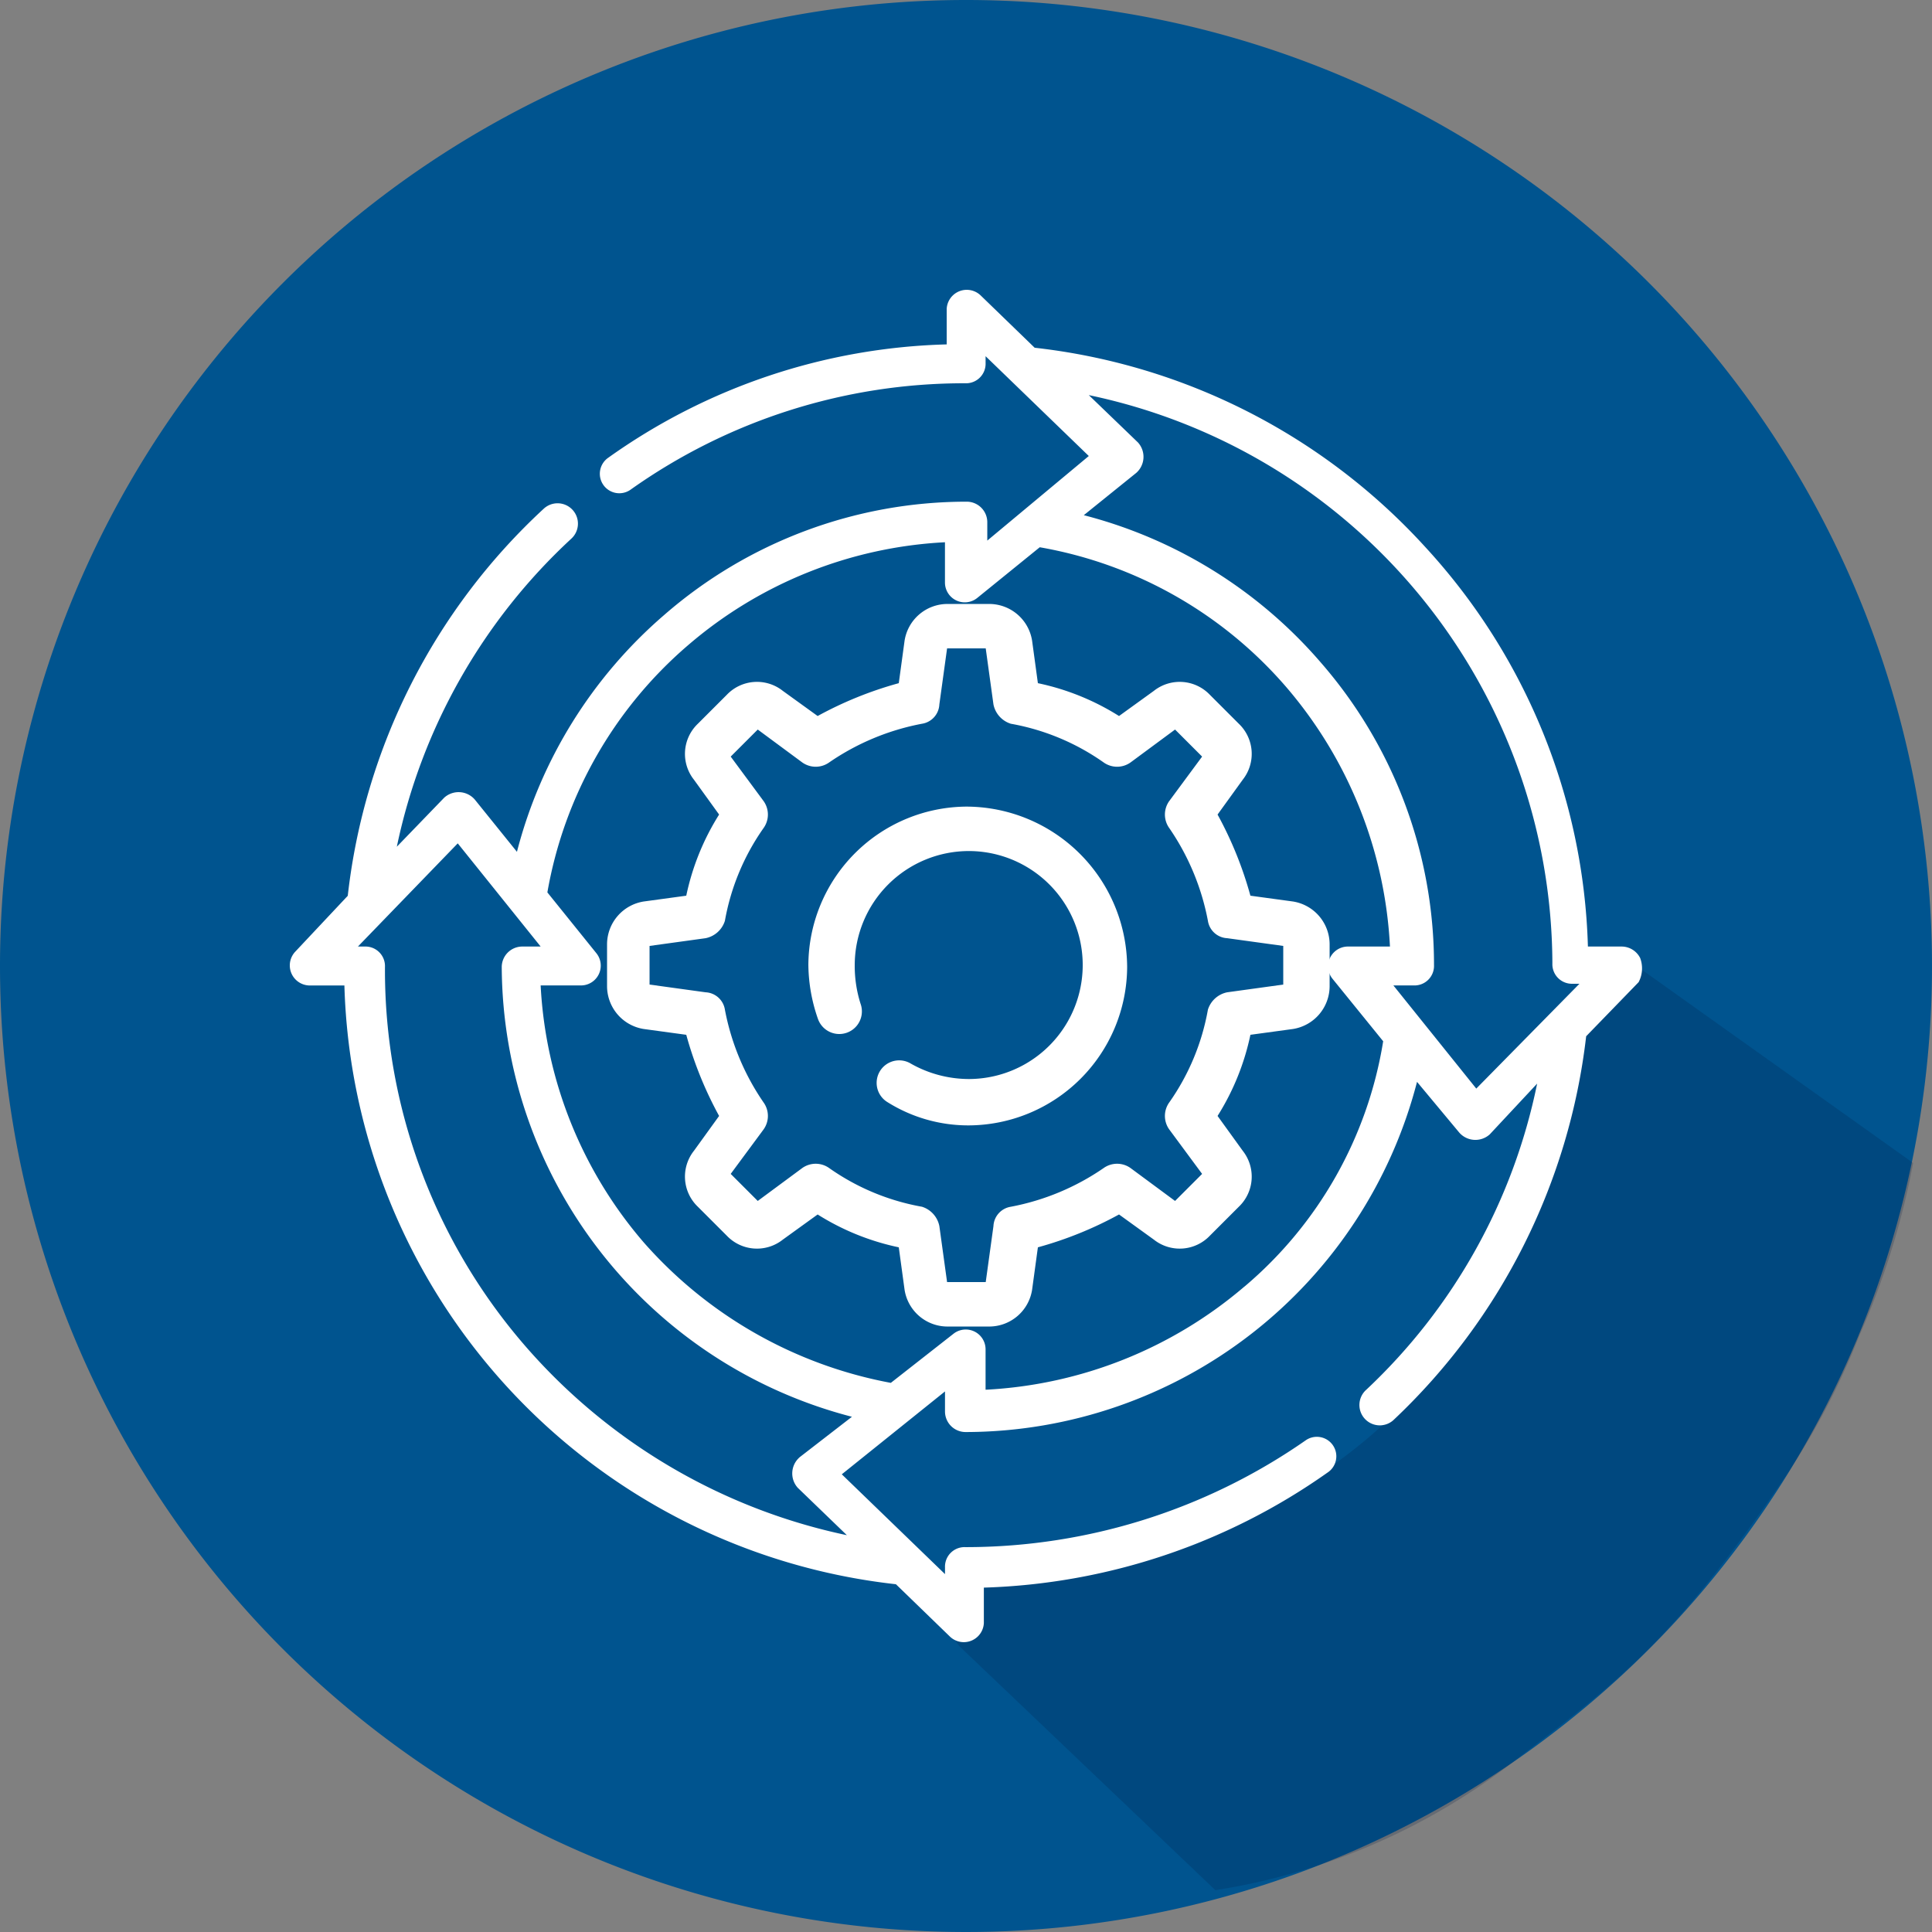 <svg xmlns="http://www.w3.org/2000/svg" width="100" height="100" viewBox="0 0 100 100">
  <rect x="0" y="0" width="100" height="100" fill="#808080" stroke="none"/>
  <g id="Group_62506" data-name="Group 62506" transform="translate(159 -25)">
    <g id="Group_62245" data-name="Group 62245">
      <g id="Component_163_14" data-name="Component 163 – 14" transform="translate(-159 25)">
        <g id="Group_62485" data-name="Group 62485">
          <path id="Path_43847" data-name="Path 43847" d="M50,0A50,50,0,1,1,0,50,50,50,0,0,1,50,0Z" fill="#00548f"/>
          <path id="Path_52" data-name="Path 52" d="M-725.085-3387.131s-1.936-1.874,2.325-3.683c2.186-.928,6.427-.436,9.839-1.613,4.935-2.283,8.95-5.145,10.9-7.432,3.34-3.914,7.1-13.183,9.145-18.8a8.965,8.965,0,0,1,2.567-3.887l14.551,10.364a40.546,40.546,0,0,1-2.771,8.9,39.252,39.252,0,0,1-3.665,7.074c-5.916,8.69-8.606,10.685-13.849,14.7a33.767,33.767,0,0,1-15.833,6.967Z" transform="translate(774.783 3472.377)" fill="#001c43" opacity="0.2"/>
          <g id="AC-download-icon4" transform="translate(14.226 14.326)">
            <path id="Path_50048" data-name="Path 50048" d="M40.8,32.4a8.237,8.237,0,0,0-8.2,8.2,8.676,8.676,0,0,0,.5,2.8,1.17,1.17,0,0,0,2.2-.8,6.448,6.448,0,0,1-.3-2,5.911,5.911,0,0,1,5.9-5.9,5.9,5.9,0,0,1,0,11.8,6.109,6.109,0,0,1-3-.8,1.166,1.166,0,1,0-1.2,2,7.871,7.871,0,0,0,4.2,1.2,8.237,8.237,0,0,0,8.2-8.2,8.344,8.344,0,0,0-8.3-8.3Z" transform="translate(-4.985 -4.976)" fill="#fff"/>
            <path id="Path_50049" data-name="Path 50049" d="M57.7,37.3,55.5,37a19.443,19.443,0,0,0-1.7-4.2L55.1,31a2.155,2.155,0,0,0-.2-2.9l-1.5-1.5a2.156,2.156,0,0,0-2.9-.2l-1.8,1.3A12.809,12.809,0,0,0,44.5,26l-.3-2.2A2.249,2.249,0,0,0,42,21.9H39.8a2.249,2.249,0,0,0-2.2,1.9L37.3,26a19.443,19.443,0,0,0-4.2,1.7l-1.8-1.3a2.155,2.155,0,0,0-2.9.2l-1.5,1.5a2.155,2.155,0,0,0-.2,2.9L28,32.8A12.809,12.809,0,0,0,26.3,37l-2.2.3a2.249,2.249,0,0,0-1.9,2.2v2.2a2.249,2.249,0,0,0,1.9,2.2l2.2.3A19.443,19.443,0,0,0,28,48.4l-1.3,1.8a2.155,2.155,0,0,0,.2,2.9l1.5,1.5a2.155,2.155,0,0,0,2.9.2l1.8-1.3a12.809,12.809,0,0,0,4.2,1.7l.3,2.2a2.249,2.249,0,0,0,2.2,1.9H42a2.249,2.249,0,0,0,2.2-1.9l.3-2.2a19.443,19.443,0,0,0,4.2-1.7l1.8,1.3a2.155,2.155,0,0,0,2.9-.2l1.5-1.5a2.155,2.155,0,0,0,.2-2.9l-1.3-1.8a12.809,12.809,0,0,0,1.7-4.2l2.2-.3a2.249,2.249,0,0,0,1.9-2.2V39.5a2.249,2.249,0,0,0-1.9-2.2Zm-.5,4.3-2.9.4a1.319,1.319,0,0,0-1,.9,11.978,11.978,0,0,1-2,4.8,1.2,1.2,0,0,0,0,1.4L53,51.4l-1.4,1.4-2.3-1.7a1.2,1.2,0,0,0-1.4,0,12.6,12.6,0,0,1-4.8,2,1.063,1.063,0,0,0-.9,1L41.8,57h-2l-.4-2.9a1.319,1.319,0,0,0-.9-1,11.978,11.978,0,0,1-4.8-2,1.2,1.2,0,0,0-1.4,0L30,52.8l-1.4-1.4,1.7-2.3a1.2,1.2,0,0,0,0-1.4,12.6,12.6,0,0,1-2-4.8,1.063,1.063,0,0,0-1-.9l-2.9-.4v-2l2.9-.4a1.319,1.319,0,0,0,1-.9,11.978,11.978,0,0,1,2-4.8,1.2,1.2,0,0,0,0-1.4l-1.7-2.3L30,28.4l2.3,1.7a1.2,1.2,0,0,0,1.4,0,12.6,12.6,0,0,1,4.8-2,1.063,1.063,0,0,0,.9-1l.4-2.9h2l.4,2.9a1.319,1.319,0,0,0,.9,1,11.978,11.978,0,0,1,4.8,2,1.2,1.2,0,0,0,1.4,0l2.3-1.7L53,29.8l-1.7,2.3a1.2,1.2,0,0,0,0,1.4,12.6,12.6,0,0,1,2,4.8,1.063,1.063,0,0,0,1,.9l2.9.4S57.2,41.6,57.2,41.6Z" transform="translate(-5.005 -4.965)" fill="#fff"/>
            <path id="Path_50050" data-name="Path 50050" d="M70.678,35.28a1.077,1.077,0,0,0-.963-.613H67.964A31.826,31.826,0,0,0,59.557,14,32.183,32.183,0,0,0,39.328,3.673L36.526.959a1.039,1.039,0,0,0-1.751.7V3.5A31.573,31.573,0,0,0,17.26,9.364,1.008,1.008,0,1,0,18.4,11.028,29.81,29.81,0,0,1,35.737,5.512a1.012,1.012,0,0,0,1.051-1.051v-.35L42.13,9.277l-5.254,4.378v-.963a1.065,1.065,0,0,0-1.051-1.051A23.827,23.827,0,0,0,20.15,17.507a24.146,24.146,0,0,0-7.619,12.257L10.342,27.05a1.11,1.11,0,0,0-1.576-.088L6.314,29.5a30.109,30.109,0,0,1,9.02-15.934,1.054,1.054,0,1,0-1.4-1.576A32.171,32.171,0,0,0,3.774,32.04L1.059,34.93a1.038,1.038,0,0,0,.7,1.751H3.6A32.1,32.1,0,0,0,32.147,67.674l2.8,2.714a1.039,1.039,0,0,0,1.751-.7V67.849A32.506,32.506,0,0,0,54.478,61.9a1.008,1.008,0,1,0-1.138-1.663,30.79,30.79,0,0,1-17.514,5.516h-.088A1.012,1.012,0,0,0,34.687,66.8v.35l-5.342-5.166,5.342-4.29v1.051a1.065,1.065,0,0,0,1.051,1.051h.088A24.175,24.175,0,0,0,59.119,41.671L61.308,44.3a1.11,1.11,0,0,0,1.576.088l2.452-2.627a29.909,29.909,0,0,1-8.845,15.847,1.054,1.054,0,1,0,1.4,1.576,32.405,32.405,0,0,0,9.983-19.874l2.715-2.8a1.525,1.525,0,0,0,.088-1.226ZM27.156,61.108a1.109,1.109,0,0,0-.088,1.576l2.54,2.451a30.314,30.314,0,0,1-16.113-9.193A29.686,29.686,0,0,1,5.7,35.717h0A1.012,1.012,0,0,0,4.65,34.667H4.3l5.167-5.341,4.291,5.341h-.963a1.065,1.065,0,0,0-1.051,1.051h0A24.172,24.172,0,0,0,29.87,59.006l-2.715,2.1Zm23.031-8.843a22.358,22.358,0,0,1-13.4,5.341V55.5a1.026,1.026,0,0,0-1.664-.788l-3.24,2.539A22.524,22.524,0,0,1,19.1,49.988a22.1,22.1,0,0,1-5.342-13.308h2.1a1.025,1.025,0,0,0,.788-1.663l-2.54-3.152a21.773,21.773,0,0,1,7.268-12.783,22.114,22.114,0,0,1,13.311-5.341v2.1a1.026,1.026,0,0,0,1.664.788L39.591,14a21.78,21.78,0,0,1,12.785,7.267,22.348,22.348,0,0,1,5.342,13.4H55.528a1.025,1.025,0,0,0-.788,1.663l2.627,3.239a20.99,20.99,0,0,1-7.181,12.7Zm12-10.244-4.291-5.341h1.051a1.012,1.012,0,0,0,1.051-1.051h0a23.816,23.816,0,0,0-5.867-15.672,24.152,24.152,0,0,0-12.26-7.617l2.715-2.189a1.109,1.109,0,0,0,.088-1.576L42.13,6.125A30.159,30.159,0,0,1,66.125,35.542h0a1.012,1.012,0,0,0,1.051,1.051h.35l-5.342,5.428Z" transform="translate(0 0)" fill="#fff"/>
          </g>
        </g>
      </g>
    </g>
  </g>
</svg>
